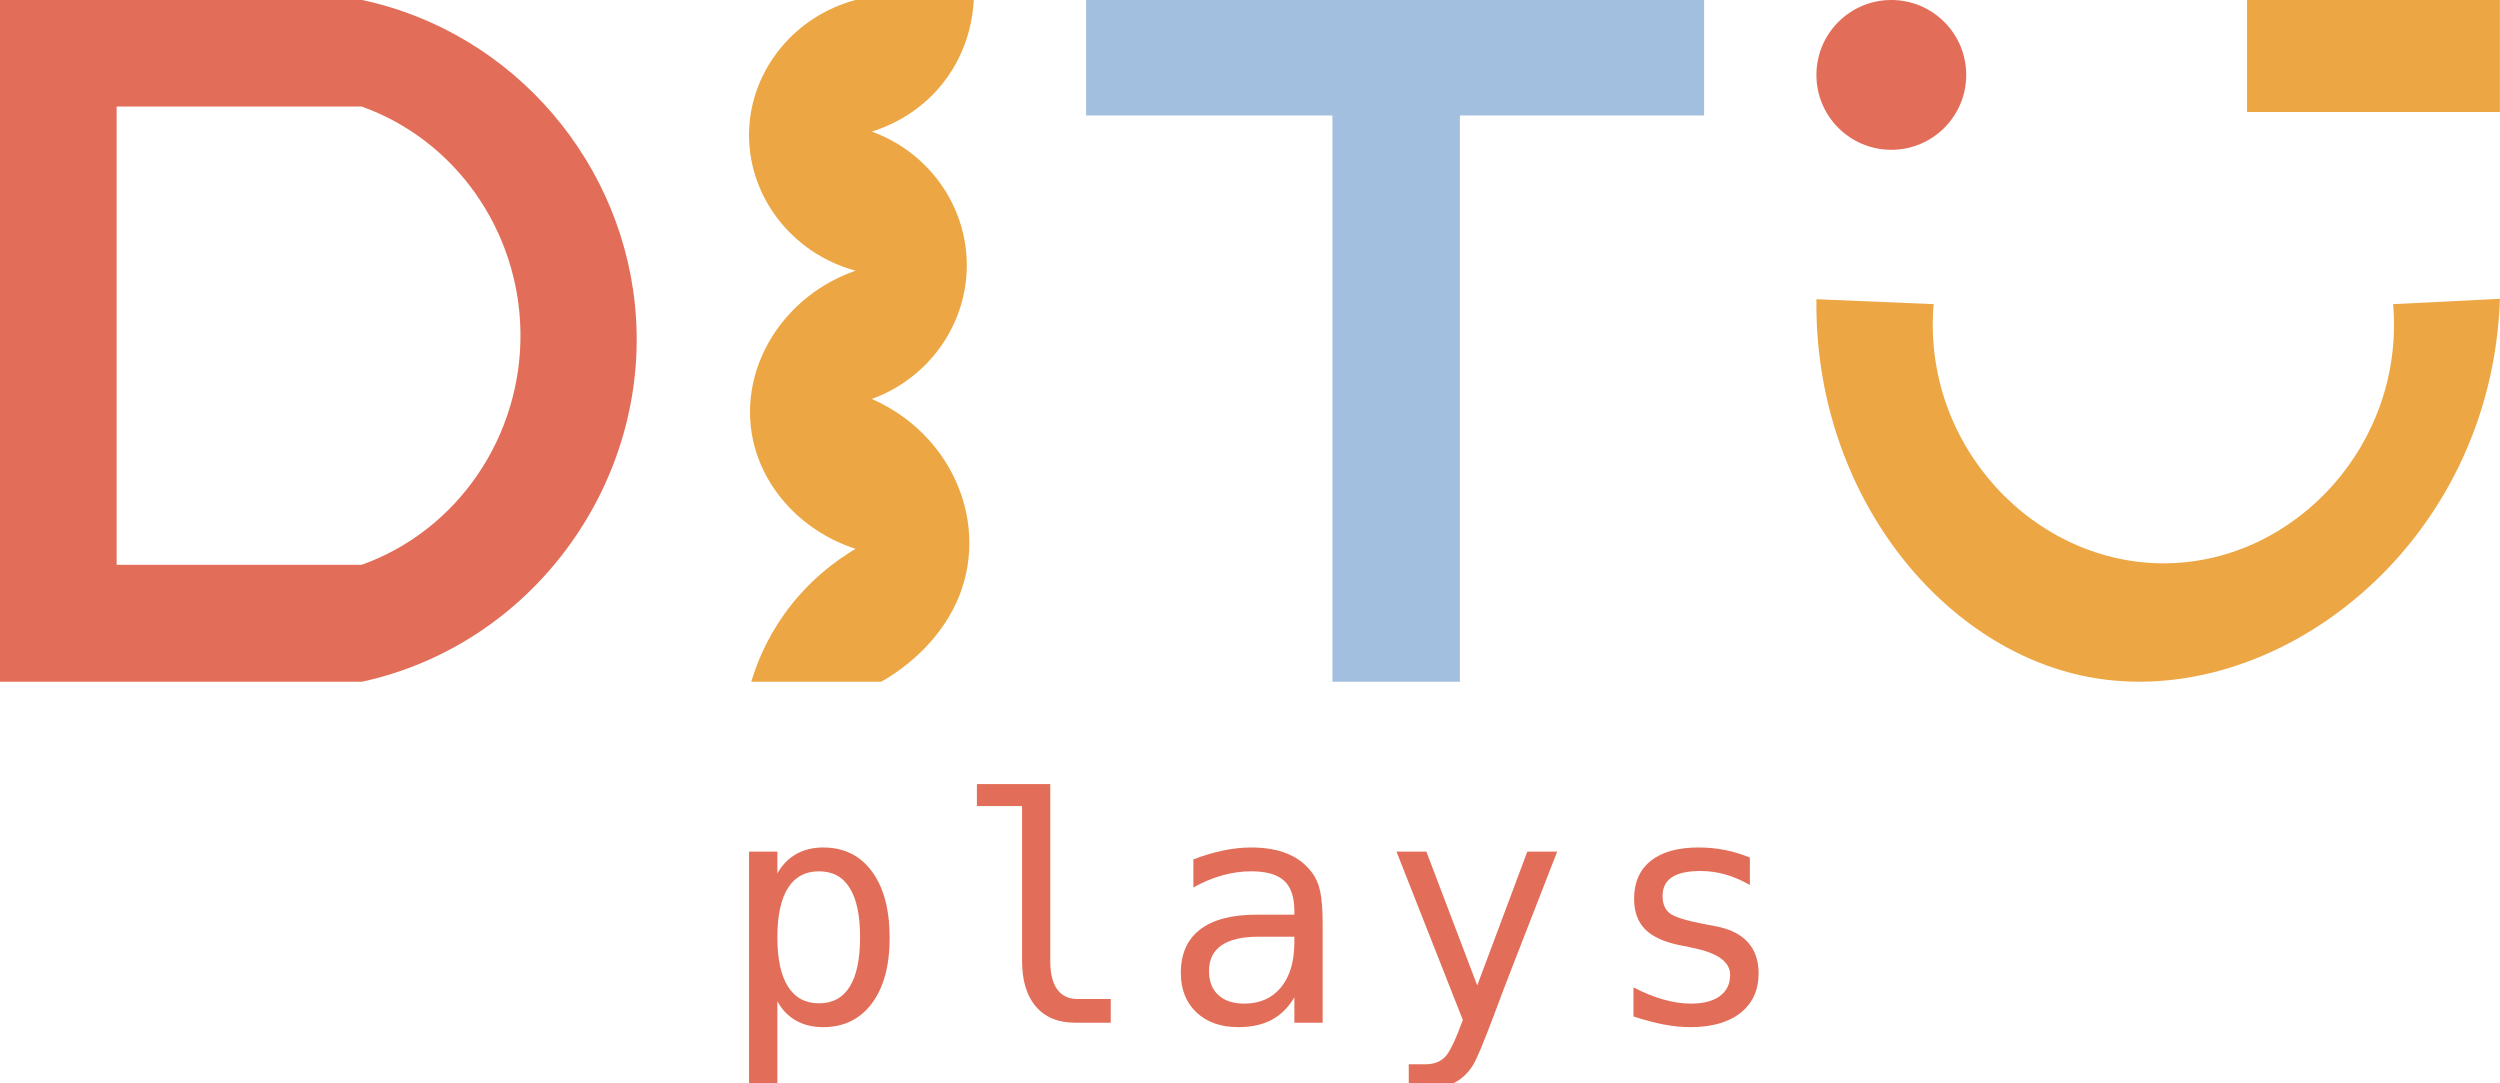 <svg width="120" height="52" viewBox="0 0 120 52" fill="none" xmlns="http://www.w3.org/2000/svg">
<g clip-path="url(#clip0_1228_390)">
<path d="M41.284 44.991C41.284 43.945 41.118 43.155 40.787 42.623C40.457 42.089 39.965 41.823 39.313 41.823C38.656 41.823 38.159 42.091 37.821 42.626C37.483 43.161 37.314 43.95 37.314 44.991C37.314 46.027 37.483 46.815 37.821 47.352C38.159 47.89 38.656 48.159 39.313 48.159C39.965 48.159 40.457 47.892 40.787 47.36C41.118 46.827 41.284 46.037 41.284 44.991ZM37.314 48.056V52.215H35.953V40.877H37.314V41.925C37.539 41.52 37.839 41.21 38.214 40.997C38.589 40.785 39.022 40.679 39.512 40.679C40.507 40.679 41.288 41.063 41.854 41.83C42.42 42.597 42.703 43.661 42.703 45.02C42.703 46.355 42.419 47.403 41.85 48.163C41.281 48.923 40.502 49.303 39.512 49.303C39.012 49.303 38.574 49.197 38.2 48.983C37.825 48.771 37.529 48.462 37.314 48.056Z" fill="#E26E59"/>
<path d="M50.413 46.12C50.413 46.727 50.524 47.184 50.747 47.491C50.97 47.799 51.3 47.953 51.736 47.953H53.317V49.09H51.604C50.795 49.09 50.169 48.832 49.725 48.317C49.281 47.801 49.059 47.069 49.059 46.12V38.691H46.891V37.634H50.413V46.12Z" fill="#E26E59"/>
<path d="M60.864 44.962H60.415C59.625 44.962 59.032 45.1 58.632 45.376C58.232 45.652 58.033 46.064 58.033 46.611C58.033 47.106 58.182 47.489 58.482 47.763C58.78 48.037 59.194 48.173 59.724 48.173C60.468 48.173 61.054 47.916 61.481 47.4C61.907 46.884 62.123 46.172 62.129 45.262V44.962H60.864ZM63.488 44.404V49.09H62.129V47.873C61.839 48.362 61.475 48.722 61.037 48.954C60.598 49.187 60.065 49.303 59.437 49.303C58.599 49.303 57.93 49.067 57.429 48.595C56.93 48.124 56.68 47.492 56.68 46.7C56.68 45.785 56.987 45.091 57.603 44.617C58.218 44.143 59.121 43.905 60.312 43.905H62.129V43.693C62.123 43.038 61.957 42.562 61.628 42.267C61.299 41.97 60.775 41.823 60.055 41.823C59.594 41.823 59.129 41.889 58.658 42.021C58.187 42.153 57.729 42.346 57.282 42.6V41.25C57.783 41.06 58.262 40.917 58.72 40.822C59.178 40.727 59.623 40.679 60.055 40.679C60.736 40.679 61.318 40.779 61.801 40.979C62.284 41.18 62.674 41.481 62.974 41.882C63.16 42.126 63.292 42.428 63.37 42.787C63.449 43.146 63.488 43.686 63.488 44.404Z" fill="#E26E59"/>
<path d="M72.576 46.45C72.35 47.022 72.064 47.775 71.716 48.709C71.23 50 70.904 50.787 70.737 51.07C70.512 51.452 70.23 51.737 69.892 51.928C69.553 52.119 69.159 52.215 68.708 52.215H67.62V51.085H68.421C68.819 51.085 69.13 50.97 69.355 50.74C69.581 50.511 69.868 49.916 70.216 48.958L67.031 40.877H68.466L70.907 47.301L73.311 40.877H74.744L72.576 46.45Z" fill="#E26E59"/>
<path d="M83.994 41.163V42.483C83.607 42.258 83.218 42.089 82.826 41.977C82.433 41.865 82.034 41.808 81.627 41.808C81.014 41.808 80.556 41.908 80.255 42.105C79.954 42.303 79.804 42.605 79.804 43.011C79.804 43.377 79.916 43.651 80.141 43.833C80.366 44.013 80.928 44.189 81.826 44.36L82.369 44.463C83.041 44.59 83.55 44.844 83.895 45.226C84.241 45.608 84.413 46.104 84.413 46.714C84.413 47.526 84.124 48.161 83.546 48.617C82.967 49.075 82.163 49.303 81.134 49.303C80.727 49.303 80.301 49.26 79.855 49.175C79.408 49.089 78.926 48.961 78.406 48.79V47.396C78.911 47.656 79.394 47.85 79.855 47.98C80.316 48.109 80.752 48.173 81.163 48.173C81.761 48.173 82.225 48.053 82.554 47.811C82.882 47.569 83.046 47.23 83.046 46.795C83.046 46.169 82.446 45.736 81.245 45.497L81.186 45.482L80.678 45.38C79.899 45.228 79.33 44.972 78.972 44.613C78.615 44.254 78.436 43.764 78.436 43.143C78.436 42.356 78.703 41.748 79.237 41.32C79.771 40.893 80.533 40.679 81.524 40.679C81.965 40.679 82.388 40.718 82.796 40.8C83.203 40.88 83.602 41.002 83.994 41.163Z" fill="#E26E59"/>
<path d="M17.356 27.111H5.599V5.113H17.356C21.856 6.713 24.916 11.067 24.982 15.948C25.051 20.945 21.966 25.471 17.356 27.111ZM30.531 15.293C30.081 7.911 24.691 1.552 17.373 -0.001H0V32.723H17.373C25.452 30.971 31.026 23.403 30.531 15.293Z" fill="#E26E59"/>
<path d="M46.74 -0.001H41.066C38.151 0.779 36.081 3.316 35.959 6.214C35.828 9.308 37.946 12.151 41.066 12.993C37.669 14.178 35.613 17.447 36.061 20.654C36.423 23.252 38.383 25.47 41.066 26.345C40.195 26.862 38.8 27.845 37.618 29.518C36.764 30.728 36.31 31.888 36.061 32.723H42.29C42.457 32.638 46.287 30.621 46.517 26.454C46.688 23.381 44.827 20.453 41.846 19.15C44.604 18.149 46.436 15.542 46.406 12.664C46.377 9.836 44.557 7.299 41.846 6.316C42.485 6.117 43.814 5.606 44.96 4.346C46.543 2.606 46.712 0.608 46.74 -0.001Z" fill="#ECA643"/>
<path d="M52.133 5.543V-0.001H81.796V5.543H70.075V32.723H63.956V5.543H52.133Z" fill="#A3BFE0"/>
<path d="M119.996 14.343C118.288 14.429 116.578 14.514 114.869 14.599C115.441 21.258 110.226 26.948 104.006 27.039C97.671 27.132 92.237 21.386 92.815 14.599C90.94 14.52 89.065 14.442 87.189 14.363C87.072 23.565 93.091 31.124 100.237 32.492C109.121 34.194 119.589 26.297 119.996 14.343Z" fill="#ECA643"/>
<path d="M119.994 5.377H107.859V-0.002H119.994V5.377Z" fill="#ECA643"/>
<path d="M94.379 3.596C94.379 5.581 92.769 7.191 90.783 7.191C88.797 7.191 87.188 5.581 87.188 3.596C87.188 1.61 88.797 0 90.783 0C92.769 0 94.379 1.61 94.379 3.596Z" fill="#E26E59"/>
</g>
<defs>
<clipPath id="clip0_1228_390">
<rect width="120" height="52" fill="white"/>
</clipPath>
</defs>
</svg>
